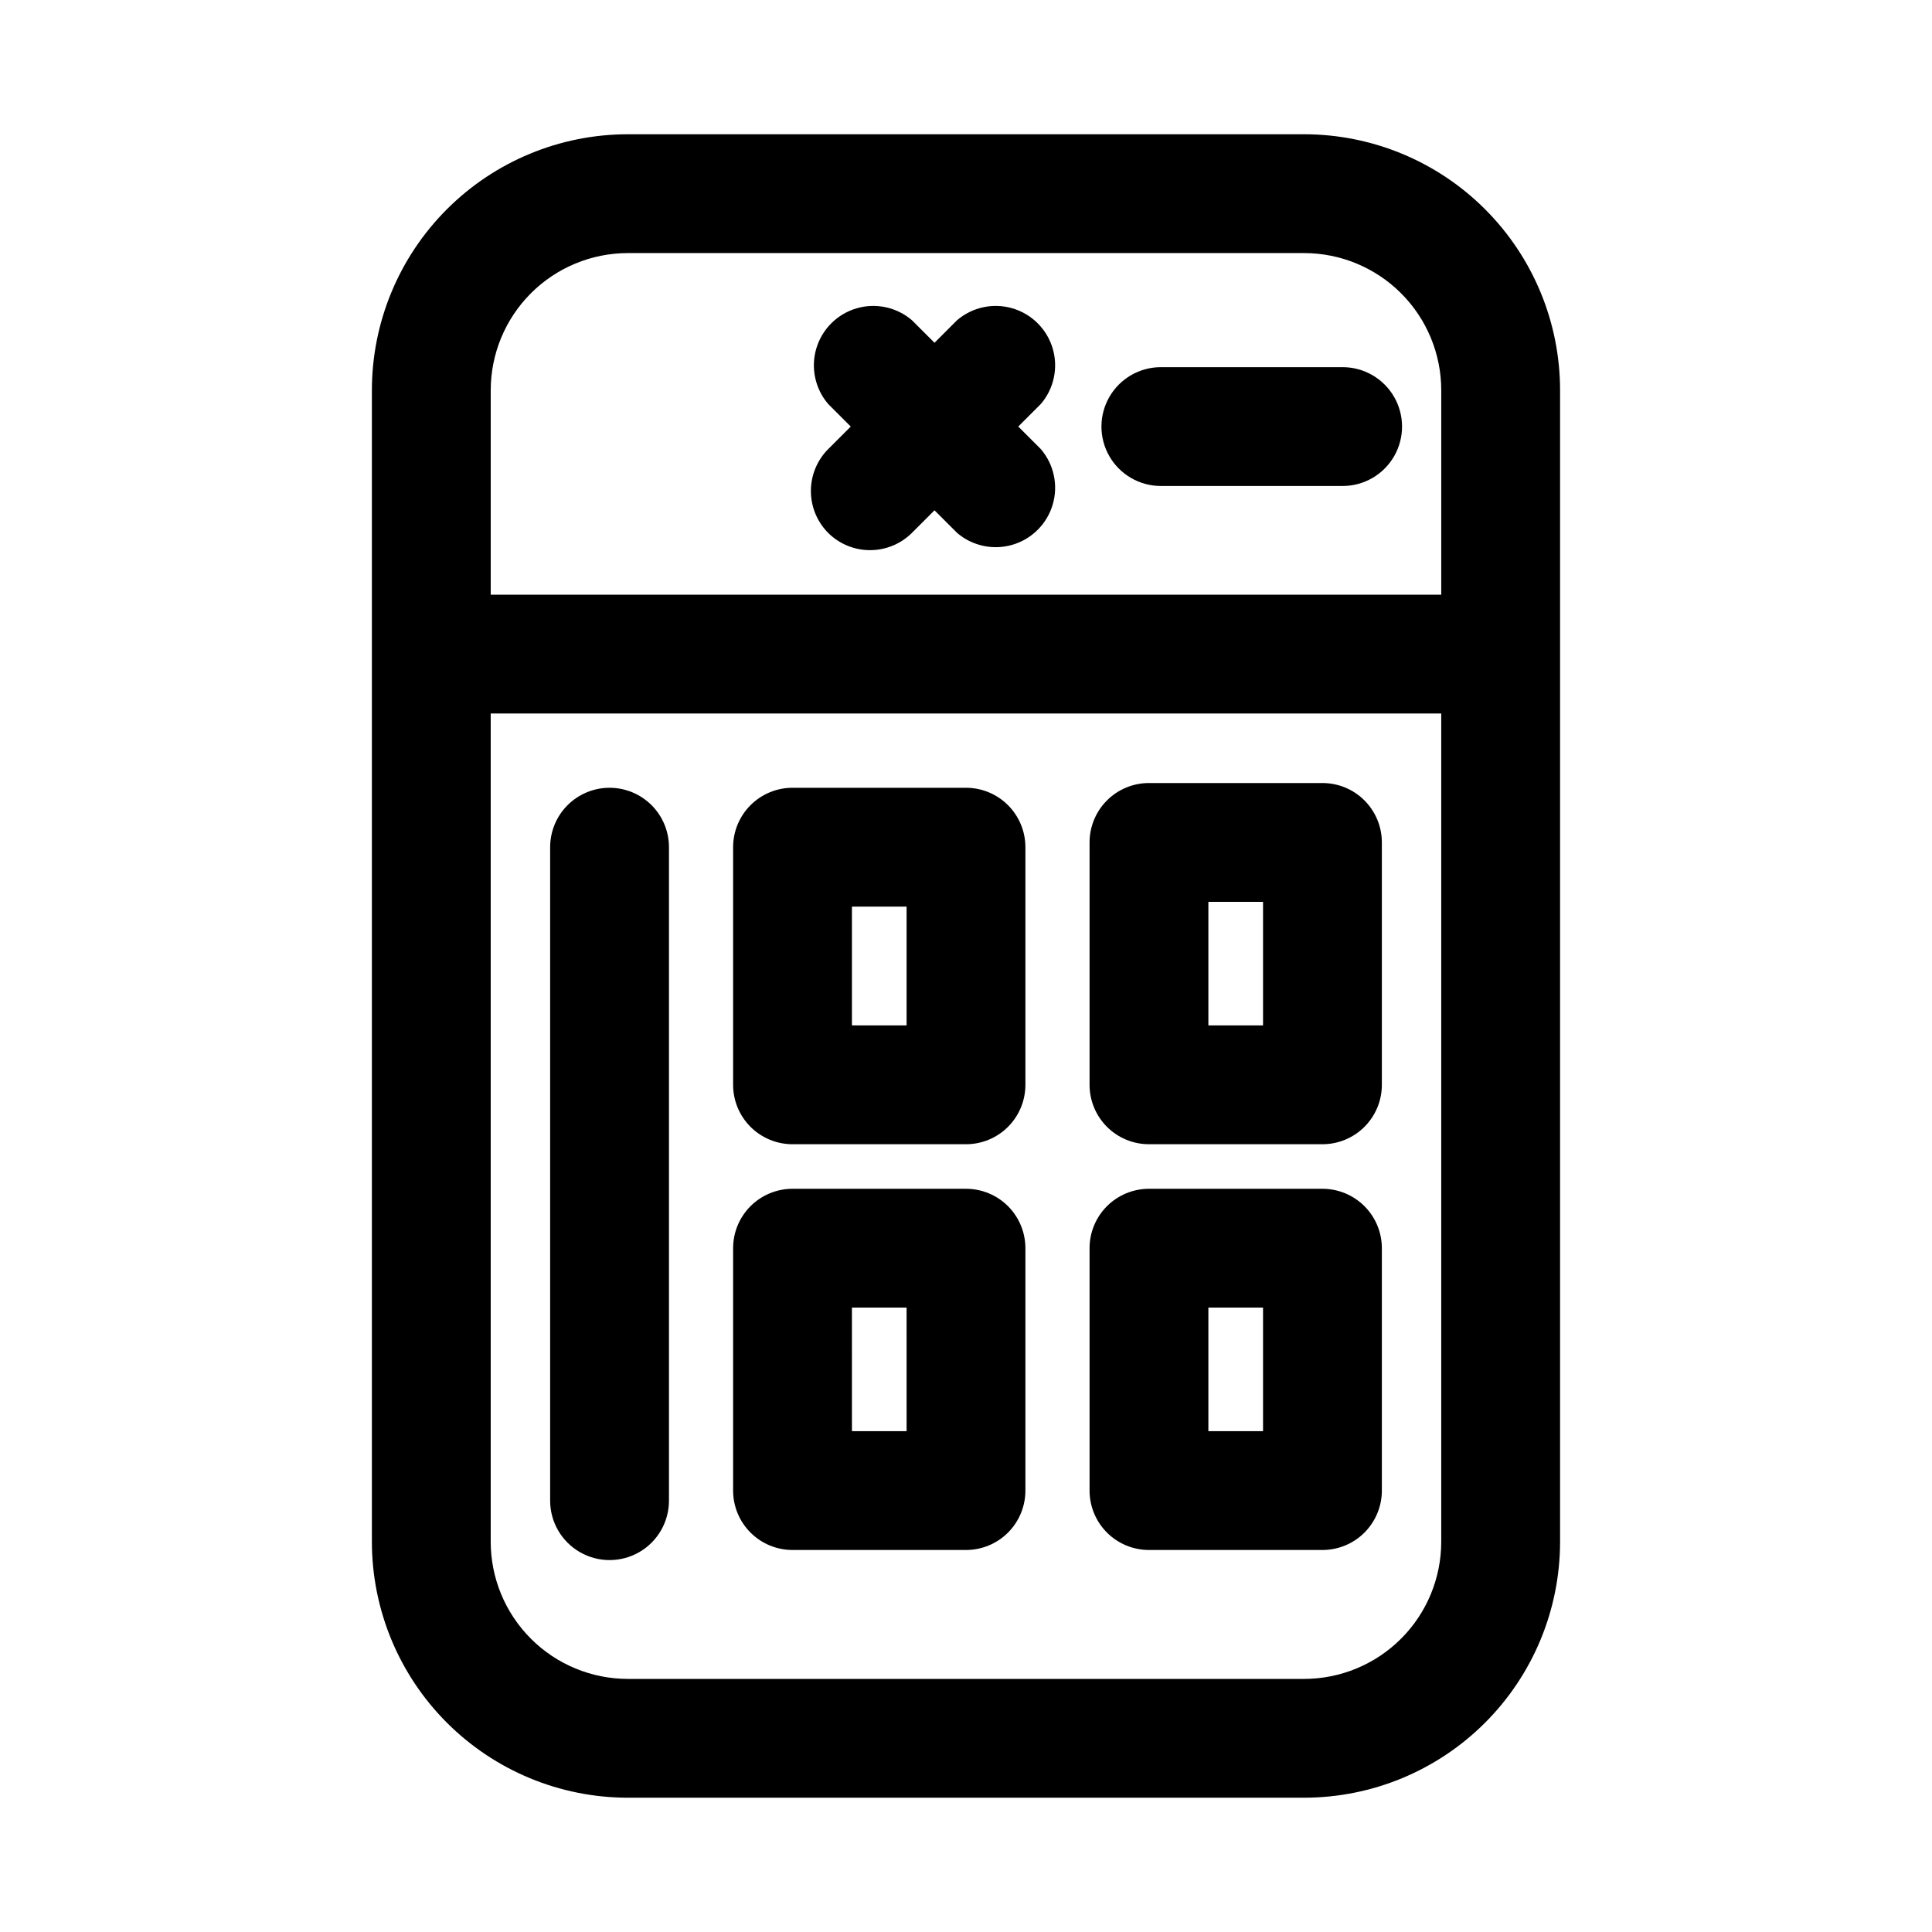 <?xml version="1.0" encoding="UTF-8"?>
<!-- Uploaded to: SVG Repo, www.svgrepo.com, Generator: SVG Repo Mixer Tools -->
<svg fill="#000000" width="800px" height="800px" version="1.1" viewBox="144 144 512 512" xmlns="http://www.w3.org/2000/svg">
 <g>
  <path d="m489.58 179.58h-179.17c-17.996 0-35.254 7.148-47.98 19.875-12.727 12.727-19.875 29.984-19.875 47.98v305.12c0 17.996 7.148 35.258 19.875 47.98 12.727 12.727 29.984 19.875 47.98 19.875h179.17c17.996 0 35.258-7.148 47.98-19.875 12.727-12.723 19.875-29.984 19.875-47.98v-305.12c0-17.996-7.148-35.254-19.875-47.98-12.723-12.727-29.984-19.875-47.98-19.875zm-179.17 31.488h179.17c9.645 0 18.895 3.832 25.715 10.652 6.824 6.82 10.652 16.07 10.652 25.715v54.16h-251.9v-54.16c0-9.645 3.832-18.895 10.652-25.715 6.82-6.82 16.07-10.652 25.715-10.652zm179.17 377.86h-179.17c-9.645 0-18.895-3.832-25.715-10.652-6.82-6.82-10.652-16.07-10.652-25.715v-219.47h251.9v219.47c0 9.645-3.828 18.895-10.652 25.715-6.82 6.82-16.07 10.652-25.715 10.652z"/>
  <path d="m494.46 351.51h-45.973c-4.172 0-8.18 1.656-11.129 4.609-2.953 2.953-4.613 6.957-4.613 11.133v64.238c0 4.176 1.66 8.18 4.613 11.133 2.949 2.949 6.957 4.609 11.129 4.609h45.973c4.176 0 8.184-1.66 11.133-4.609 2.953-2.953 4.613-6.957 4.613-11.133v-64.238c0-4.176-1.66-8.18-4.613-11.133-2.949-2.953-6.957-4.609-11.133-4.609zm-15.742 64.234h-14.484v-32.746h14.484z"/>
  <path d="m494.46 459.04h-45.973c-4.172 0-8.18 1.66-11.129 4.609-2.953 2.953-4.613 6.957-4.613 11.133v64.238c0 4.176 1.66 8.18 4.613 11.133 2.949 2.953 6.957 4.609 11.129 4.609h45.973c4.176 0 8.184-1.656 11.133-4.609 2.953-2.953 4.613-6.957 4.613-11.133v-64.238c0-4.176-1.66-8.18-4.613-11.133-2.949-2.949-6.957-4.609-11.133-4.609zm-15.742 64.234h-14.484v-32.746h14.484z"/>
  <path d="m400 459.04h-45.973c-4.176 0-8.18 1.66-11.133 4.609-2.953 2.953-4.613 6.957-4.613 11.133v64.238c0 4.176 1.66 8.18 4.613 11.133s6.957 4.609 11.133 4.609h45.973c4.176 0 8.18-1.656 11.133-4.609 2.949-2.953 4.609-6.957 4.609-11.133v-64.238c0-4.176-1.66-8.18-4.609-11.133-2.953-2.949-6.957-4.609-11.133-4.609zm-15.742 64.234h-14.484l-0.004-32.746h14.484z"/>
  <path d="m400 352.77h-45.973c-4.176 0-8.18 1.66-11.133 4.613s-4.613 6.957-4.613 11.133v62.977c0 4.176 1.66 8.18 4.613 11.133 2.953 2.949 6.957 4.609 11.133 4.609h45.973c4.176 0 8.18-1.66 11.133-4.609 2.949-2.953 4.609-6.957 4.609-11.133v-62.977c0-4.176-1.66-8.18-4.609-11.133-2.953-2.953-6.957-4.613-11.133-4.613zm-15.746 62.977h-14.484v-31.488h14.484z"/>
  <path d="m305.54 352.77c-4.176 0-8.18 1.66-11.133 4.613s-4.613 6.957-4.613 11.133v173.18c0 5.625 3 10.82 7.875 13.633 4.871 2.812 10.871 2.812 15.742 0s7.871-8.008 7.871-13.633v-173.18c0-4.176-1.656-8.18-4.609-11.133s-6.957-4.613-11.133-4.613z"/>
  <path d="m451.64 272.79h48.176c5.625 0 10.82-3 13.633-7.871 2.812-4.871 2.812-10.871 0-15.742s-8.008-7.875-13.633-7.875h-48.176c-5.625 0-10.824 3.004-13.637 7.875s-2.812 10.871 0 15.742c2.812 4.871 8.012 7.871 13.637 7.871z"/>
  <path d="m363.47 285.22c2.949 2.934 6.941 4.578 11.098 4.578 4.16 0 8.152-1.645 11.102-4.578l5.984-5.984 5.984 5.984h-0.004c4.055 3.473 9.59 4.656 14.707 3.141 5.117-1.512 9.117-5.516 10.633-10.633 1.512-5.117 0.332-10.652-3.141-14.707l-5.984-5.984 5.984-5.984v0.004c3.473-4.051 4.652-9.586 3.141-14.703-1.516-5.117-5.516-9.121-10.633-10.633-5.117-1.516-10.652-0.332-14.707 3.137l-5.984 5.984-5.984-5.984h0.004c-4.055-3.469-9.59-4.652-14.707-3.137-5.117 1.512-9.117 5.516-10.633 10.633-1.512 5.117-0.332 10.652 3.141 14.703l5.984 5.984-5.984 5.984v-0.004c-2.934 2.953-4.578 6.941-4.578 11.102s1.645 8.148 4.578 11.098z"/>
 </g>
</svg>